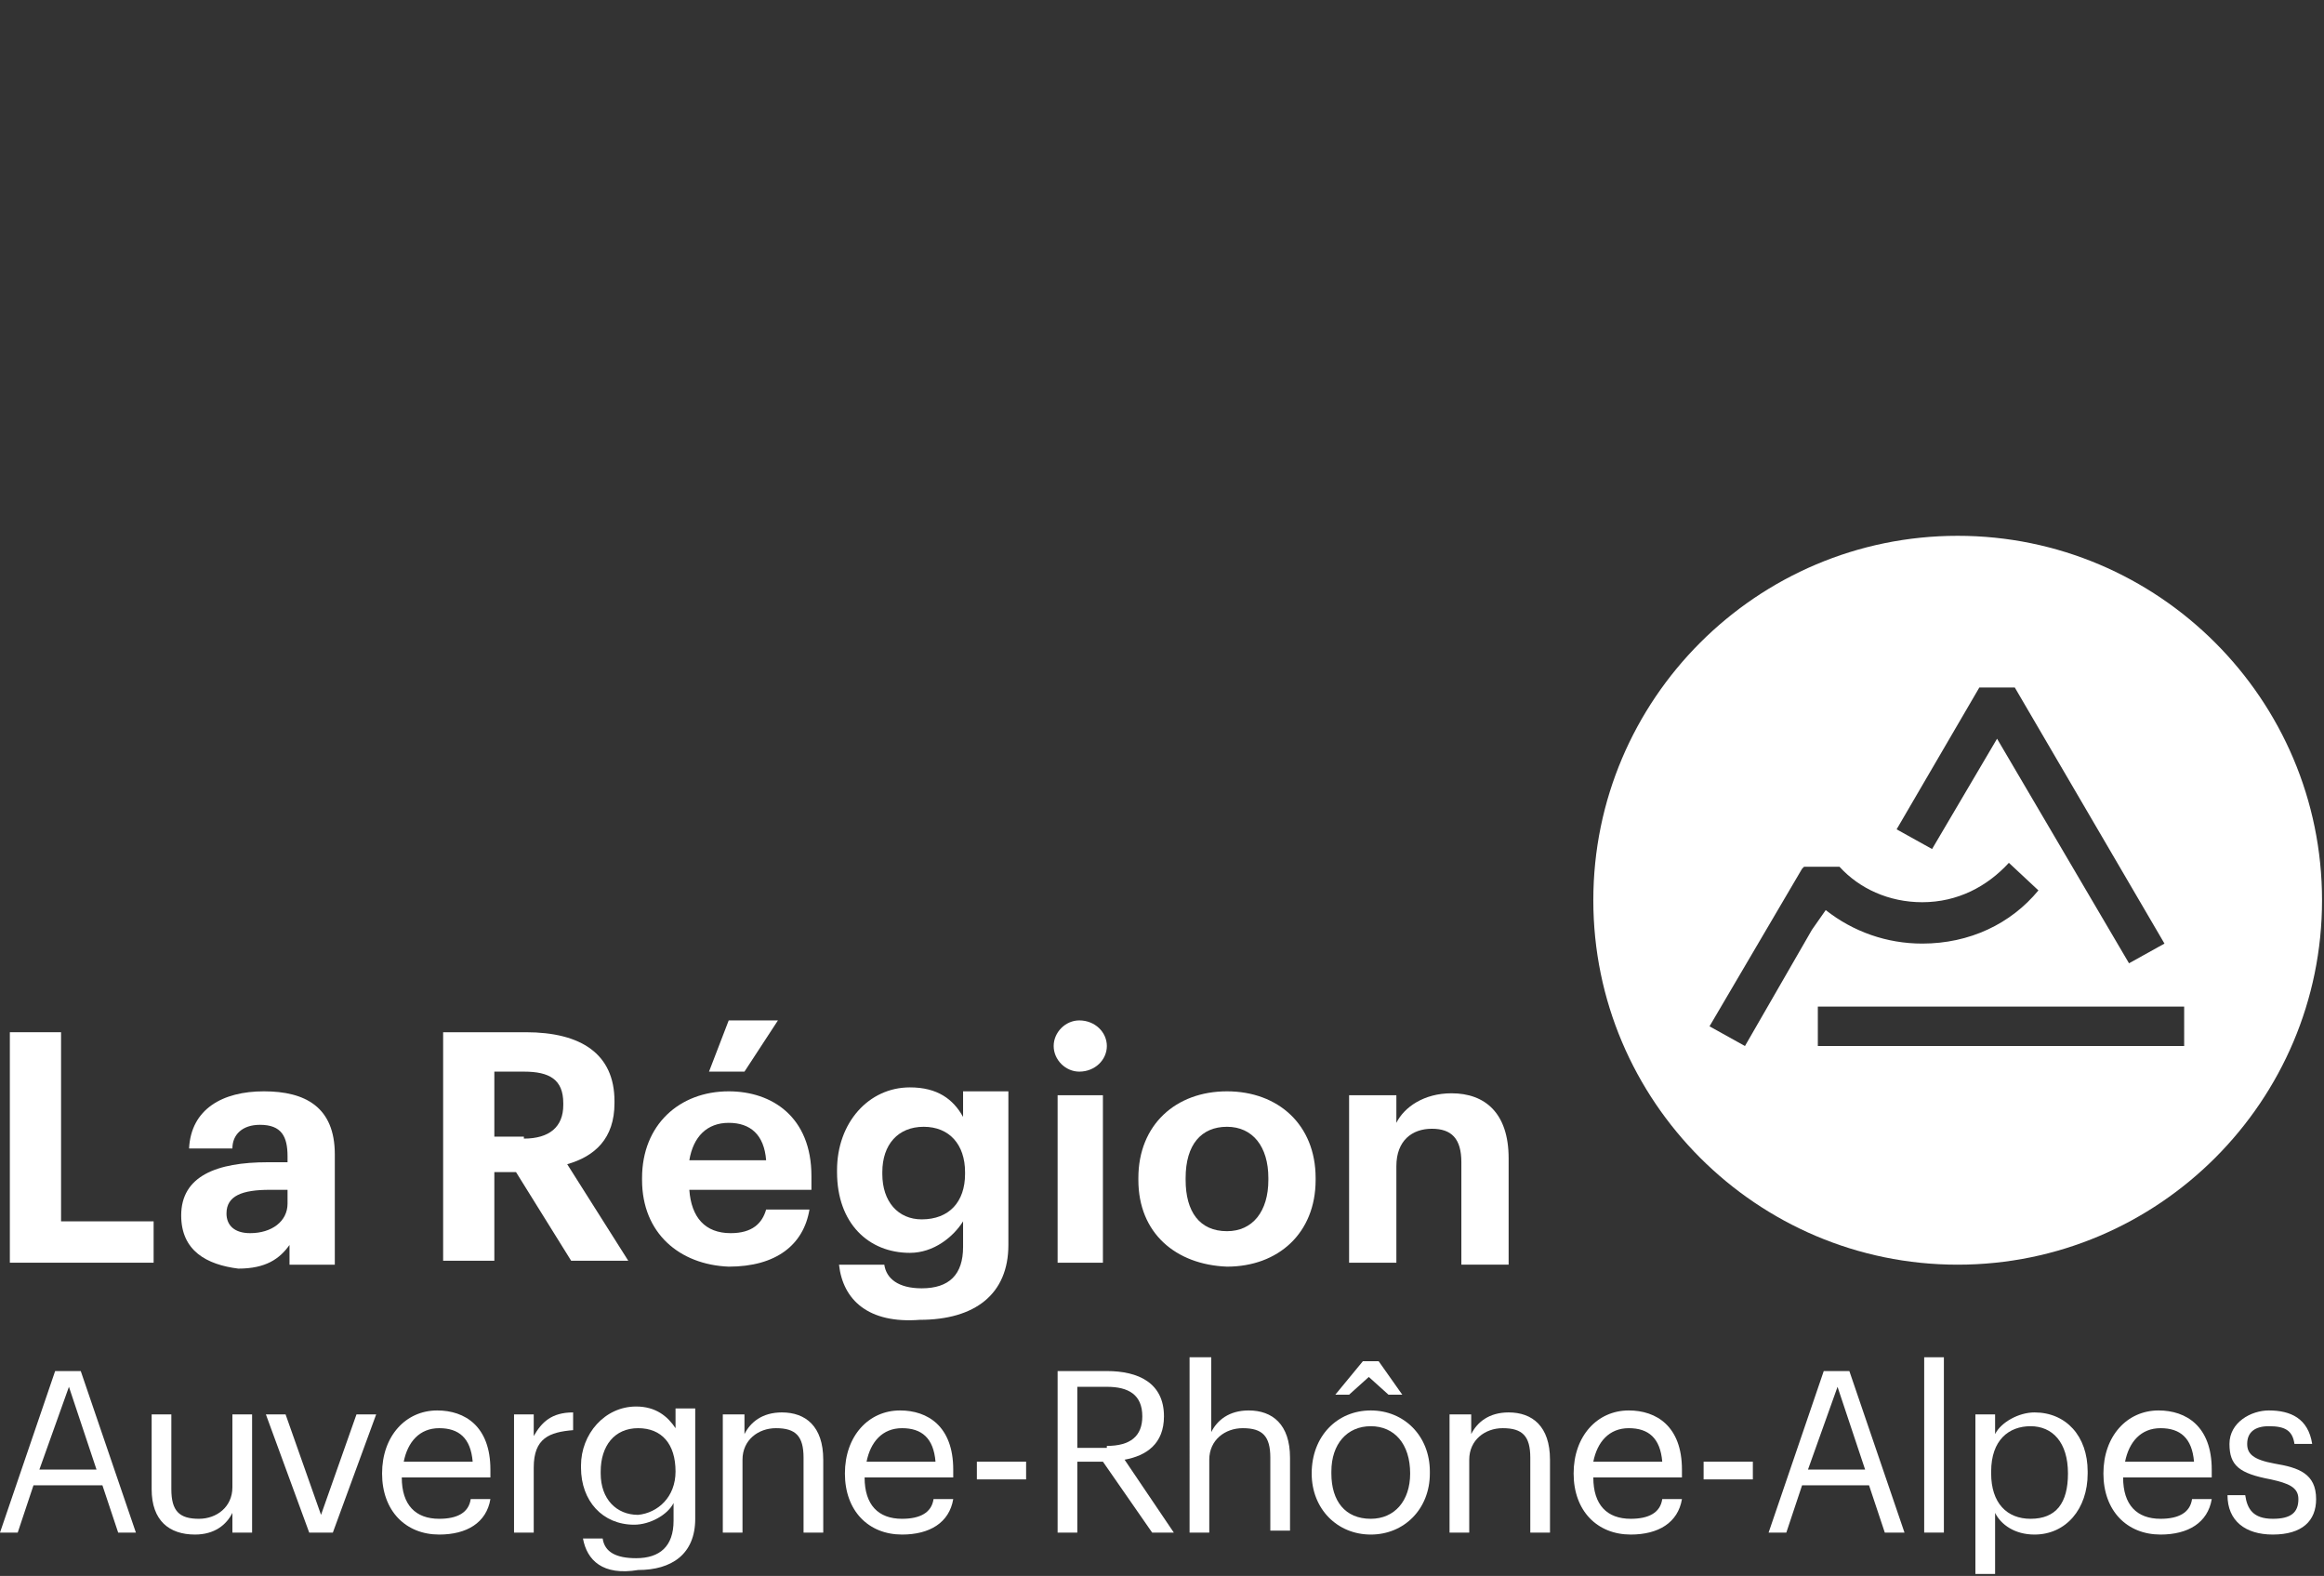 <?xml version="1.0" encoding="utf-8"?>
<!-- Generator: Adobe Illustrator 22.1.0, SVG Export Plug-In . SVG Version: 6.00 Build 0)  -->
<svg version="1.1" id="Calque_1" xmlns="http://www.w3.org/2000/svg" xmlns:xlink="http://www.w3.org/1999/xlink" x="0px" y="0px"
	 viewBox="0 0 118 80" style="enable-background:new 0 0 118 80;" xml:space="preserve">
<rect x="0" y="0" width="118" height="80" fill="#333333" stroke="none"/>
<style type="text/css">
	.st0{fill:#FFFFFF;}
	.st1{fill:#A39891;}
</style>
<g>
	<g>
		<path class="st0" d="M0.5,52.4h2.6V62h4.7v2.1H0.5V52.4z"/>
		<path class="st0" d="M9.2,61.7c0-2,1.8-2.7,4.4-2.7h1v-0.3c0-1-0.3-1.6-1.4-1.6c-0.9,0-1.4,0.5-1.4,1.2H9.6c0.1-2,1.7-2.9,3.8-2.9
			s3.6,0.8,3.6,3.2v5.6h-2.3v-1c-0.5,0.7-1.2,1.2-2.6,1.2C10.5,64.2,9.2,63.5,9.2,61.7z M14.6,61.1v-0.7h-0.9
			c-1.4,0-2.2,0.3-2.2,1.2c0,0.6,0.4,1,1.2,1C13.8,62.6,14.6,62,14.6,61.1z"/>
		<path class="st0" d="M22.5,52.4h4.2c2.8,0,4.5,1.1,4.5,3.5V56c0,1.8-1,2.7-2.4,3.1l3.1,4.9H29l-2.8-4.5h-1.1v4.5h-2.6V52.4z
			 M26.6,57.8c1.3,0,2-0.6,2-1.7V56c0-1.2-0.7-1.6-2-1.6h-1.5v3.3H26.6z"/>
		<path class="st0" d="M32.6,59.9v-0.1c0-2.7,1.9-4.4,4.4-4.4c2.2,0,4.2,1.3,4.2,4.3v0.7H35c0.1,1.4,0.8,2.2,2.1,2.2
			c1.1,0,1.6-0.5,1.8-1.2h2.2c-0.3,1.8-1.7,2.9-4.1,2.9C34.5,64.2,32.6,62.6,32.6,59.9z M38.9,58.9C38.8,57.6,38.1,57,37,57
			c-1.1,0-1.8,0.7-2,1.9H38.9z M37,51.8h2.5l-1.7,2.6H36L37,51.8z"/>
		<path class="st0" d="M42.6,64.2h2.3c0.1,0.7,0.7,1.2,1.9,1.2c1.4,0,2.1-0.7,2.1-2.1v-1.3c-0.5,0.8-1.5,1.6-2.7,1.6
			c-2.1,0-3.7-1.5-3.7-4.1v-0.1c0-2.4,1.6-4.2,3.7-4.2c1.4,0,2.2,0.6,2.7,1.5v-1.3h2.3v7.8c0,2.5-1.7,3.8-4.5,3.8
			C44.1,67.2,42.8,66,42.6,64.2z M49,59.6v-0.1c0-1.4-0.8-2.3-2.1-2.3c-1.3,0-2.1,0.9-2.1,2.3v0.1c0,1.4,0.8,2.3,2,2.3
			C48.2,61.9,49,61,49,59.6z"/>
		<path class="st0" d="M53.5,53.1c0-0.7,0.6-1.3,1.3-1.3c0.8,0,1.4,0.6,1.4,1.3c0,0.7-0.6,1.3-1.4,1.3
			C54.1,54.4,53.5,53.8,53.5,53.1z M53.6,55.6H56v8.5h-2.3V55.6z"/>
		<path class="st0" d="M57.8,59.9v-0.1c0-2.7,1.9-4.4,4.5-4.4c2.6,0,4.5,1.7,4.5,4.4v0.1c0,2.7-1.9,4.4-4.5,4.4
			C59.7,64.2,57.8,62.6,57.8,59.9z M64.4,59.9v-0.1c0-1.6-0.8-2.6-2.1-2.6c-1.3,0-2.1,0.9-2.1,2.6v0.1c0,1.6,0.7,2.6,2.1,2.6
			C63.6,62.5,64.4,61.5,64.4,59.9z"/>
		<path class="st0" d="M68.5,55.6h2.4v1.4c0.4-0.8,1.4-1.5,2.8-1.5c1.7,0,2.9,1,2.9,3.3v5.4h-2.4V59c0-1.2-0.5-1.7-1.5-1.7
			c-1,0-1.8,0.6-1.8,1.9v4.9h-2.4V55.6z"/>
	</g>
	<g>
		<path class="st0" d="M2.8,69.6h1.3l2.8,8.2H6l-0.8-2.4H1.7l-0.8,2.4H0L2.8,69.6z M2,74.6h2.9l-1.4-4.2L2,74.6z"/>
		<path class="st0" d="M7.7,75.6v-3.8h1v3.8c0,1.1,0.4,1.5,1.4,1.5c0.9,0,1.7-0.6,1.7-1.6v-3.7h1v6h-1v-1c-0.3,0.6-0.9,1.1-1.9,1.1
			C8.6,77.9,7.7,77.2,7.7,75.6z"/>
		<path class="st0" d="M13.5,71.8h1l1.8,5.1l1.8-5.1h1l-2.2,6h-1.2L13.5,71.8z"/>
		<path class="st0" d="M19.4,74.8L19.4,74.8c0-1.9,1.2-3.2,2.8-3.2c1.4,0,2.7,0.8,2.7,3V75h-4.5c0,1.4,0.7,2.1,1.9,2.1
			c0.9,0,1.5-0.3,1.6-1h1c-0.2,1.2-1.2,1.8-2.6,1.8C20.6,77.9,19.4,76.7,19.4,74.8z M24,74.2c-0.1-1.2-0.7-1.7-1.7-1.7
			c-1,0-1.6,0.7-1.8,1.7H24z"/>
		<path class="st0" d="M26.1,71.8h1v1.1c0.4-0.7,0.9-1.2,2-1.2v0.9c-1.2,0.1-2,0.4-2,1.9v3.3h-1V71.8z"/>
		<path class="st0" d="M29.6,78.1h1c0.1,0.7,0.7,1,1.7,1c1.2,0,1.9-0.6,1.9-1.9v-0.9c-0.3,0.6-1.2,1.1-2,1.1c-1.6,0-2.7-1.2-2.7-2.9
			v-0.1c0-1.6,1.2-3,2.8-3c1,0,1.6,0.5,2,1.1v-1h1v5.6c0,1.8-1.2,2.6-2.9,2.6C30.6,80,29.8,79.2,29.6,78.1z M34.3,74.7L34.3,74.7
			c0-1.4-0.7-2.2-1.9-2.2c-1.2,0-1.9,0.9-1.9,2.2v0.1c0,1.3,0.8,2.1,1.9,2.1C33.4,76.8,34.3,76,34.3,74.7z"/>
		<path class="st0" d="M36.8,71.8h1v1c0.3-0.6,0.9-1.1,1.9-1.1c1.2,0,2.1,0.7,2.1,2.4v3.7h-1V74c0-1.1-0.4-1.5-1.4-1.5
			c-0.9,0-1.7,0.6-1.7,1.6v3.7h-1V71.8z"/>
		<path class="st0" d="M42.9,74.8L42.9,74.8c0-1.9,1.2-3.2,2.8-3.2c1.4,0,2.7,0.8,2.7,3V75h-4.5c0,1.4,0.7,2.1,1.9,2.1
			c0.9,0,1.5-0.3,1.6-1h1c-0.2,1.2-1.2,1.8-2.6,1.8C44.1,77.9,42.9,76.7,42.9,74.8z M47.5,74.2c-0.1-1.2-0.7-1.7-1.7-1.7
			c-1,0-1.6,0.7-1.8,1.7H47.5z"/>
		<path class="st0" d="M49.6,74.2h2.5v0.9h-2.5V74.2z"/>
		<path class="st0" d="M53.7,69.6h2.5c1.6,0,2.9,0.6,2.9,2.3v0c0,1.4-0.9,2-2,2.2l2.5,3.7h-1.1L56,74.2h-1.3v3.6h-1V69.6z
			 M56.2,73.4c1.2,0,1.8-0.5,1.8-1.5v0c0-1.1-0.7-1.5-1.8-1.5h-1.5v3.1H56.2z"/>
		<path class="st0" d="M60.5,68.9h1v3.8c0.3-0.6,0.9-1.1,1.9-1.1c1.2,0,2.1,0.7,2.1,2.4v3.7h-1V74c0-1.1-0.4-1.5-1.4-1.5
			c-0.9,0-1.7,0.6-1.7,1.6v3.7h-1V68.9z"/>
		<path class="st0" d="M66.6,74.8L66.6,74.8c0-1.9,1.3-3.2,3-3.2c1.7,0,3,1.3,3,3.1v0.1c0,1.8-1.3,3.1-3,3.1
			C67.9,77.9,66.6,76.6,66.6,74.8z M71.6,74.8L71.6,74.8c0-1.5-0.8-2.4-2-2.4c-1.2,0-2,0.9-2,2.3v0.1c0,1.4,0.7,2.3,2,2.3
			C70.8,77.1,71.6,76.2,71.6,74.8z M69.2,69.1H70l1.2,1.7h-0.7l-1-0.9l-1,0.9h-0.7L69.2,69.1z"/>
		<path class="st0" d="M73.7,71.8h1v1c0.3-0.6,0.9-1.1,1.9-1.1c1.2,0,2.1,0.7,2.1,2.4v3.7h-1V74c0-1.1-0.4-1.5-1.4-1.5
			c-0.9,0-1.7,0.6-1.7,1.6v3.7h-1V71.8z"/>
		<path class="st0" d="M79.9,74.8L79.9,74.8c0-1.9,1.2-3.2,2.8-3.2c1.4,0,2.7,0.8,2.7,3V75h-4.5c0,1.4,0.7,2.1,1.9,2.1
			c0.9,0,1.5-0.3,1.6-1h1c-0.2,1.2-1.2,1.8-2.6,1.8C81.1,77.9,79.9,76.7,79.9,74.8z M84.4,74.2c-0.1-1.2-0.7-1.7-1.7-1.7
			c-1,0-1.6,0.7-1.8,1.7H84.4z"/>
		<path class="st0" d="M86.6,74.2H89v0.9h-2.5V74.2z"/>
		<path class="st0" d="M92.6,69.6h1.3l2.8,8.2h-1l-0.8-2.4h-3.4l-0.8,2.4h-0.9L92.6,69.6z M91.8,74.6h2.9l-1.4-4.2L91.8,74.6z"/>
		<path class="st0" d="M97.7,68.9h1v8.9h-1V68.9z"/>
		<path class="st0" d="M100.3,71.8h1v1c0.3-0.6,1.2-1.1,2-1.1c1.6,0,2.7,1.2,2.7,3v0.1c0,1.8-1.1,3.1-2.7,3.1c-1,0-1.7-0.5-2-1.1
			v3.1h-1V71.8z M105,74.8L105,74.8c0-1.6-0.8-2.4-1.9-2.4c-1.1,0-2,0.7-2,2.3v0.1c0,1.5,0.8,2.3,2,2.3
			C104.4,77.1,105,76.3,105,74.8z"/>
		<path class="st0" d="M106.8,74.8L106.8,74.8c0-1.9,1.2-3.2,2.8-3.2c1.4,0,2.7,0.8,2.7,3V75h-4.5c0,1.4,0.7,2.1,1.9,2.1
			c0.9,0,1.5-0.3,1.6-1h1c-0.2,1.2-1.2,1.8-2.6,1.8C108,77.9,106.8,76.7,106.8,74.8z M111.4,74.2c-0.1-1.2-0.7-1.7-1.7-1.7
			c-1,0-1.6,0.7-1.8,1.7H111.4z"/>
		<path class="st0" d="M113.1,75.9h0.9c0.1,0.7,0.4,1.2,1.4,1.2c0.9,0,1.3-0.3,1.3-1c0-0.6-0.5-0.8-1.4-1c-1.6-0.3-2.1-0.7-2.1-1.8
			c0-1.1,1.1-1.7,2-1.7c1.1,0,2,0.4,2.2,1.7h-0.9c-0.1-0.7-0.5-0.9-1.3-0.9c-0.7,0-1.1,0.3-1.1,0.9c0,0.5,0.3,0.8,1.4,1
			c1.2,0.2,2.1,0.5,2.1,1.8c0,1.1-0.7,1.8-2.2,1.8C114,77.9,113.1,77.2,113.1,75.9z"/>
	</g>
	<path class="st0" d="M99.4,27.2c-10.2,0-18.5,8.3-18.5,18.5s8.3,18.5,18.5,18.5s18.5-8.3,18.5-18.5S109.6,27.2,99.4,27.2z
		 M100.5,34.9h1.8l7.6,13l-1.8,1l-6.7-11.4l-3.3,5.6l-1.8-1L100.5,34.9z M88.6,53.1l-1.8-1l4.7-8l0.1-0.1h0h1.8h0
		c1,1.1,2.5,1.8,4.2,1.8c1.8,0,3.3-0.8,4.4-2l1.5,1.4c-1.4,1.7-3.5,2.7-5.9,2.7c-1.8,0-3.5-0.6-4.9-1.7L92,47.2l0,0L88.6,53.1z
		 M110.9,53.1H92.3v-2h18.6V53.1z"/>
</g>
</svg>
